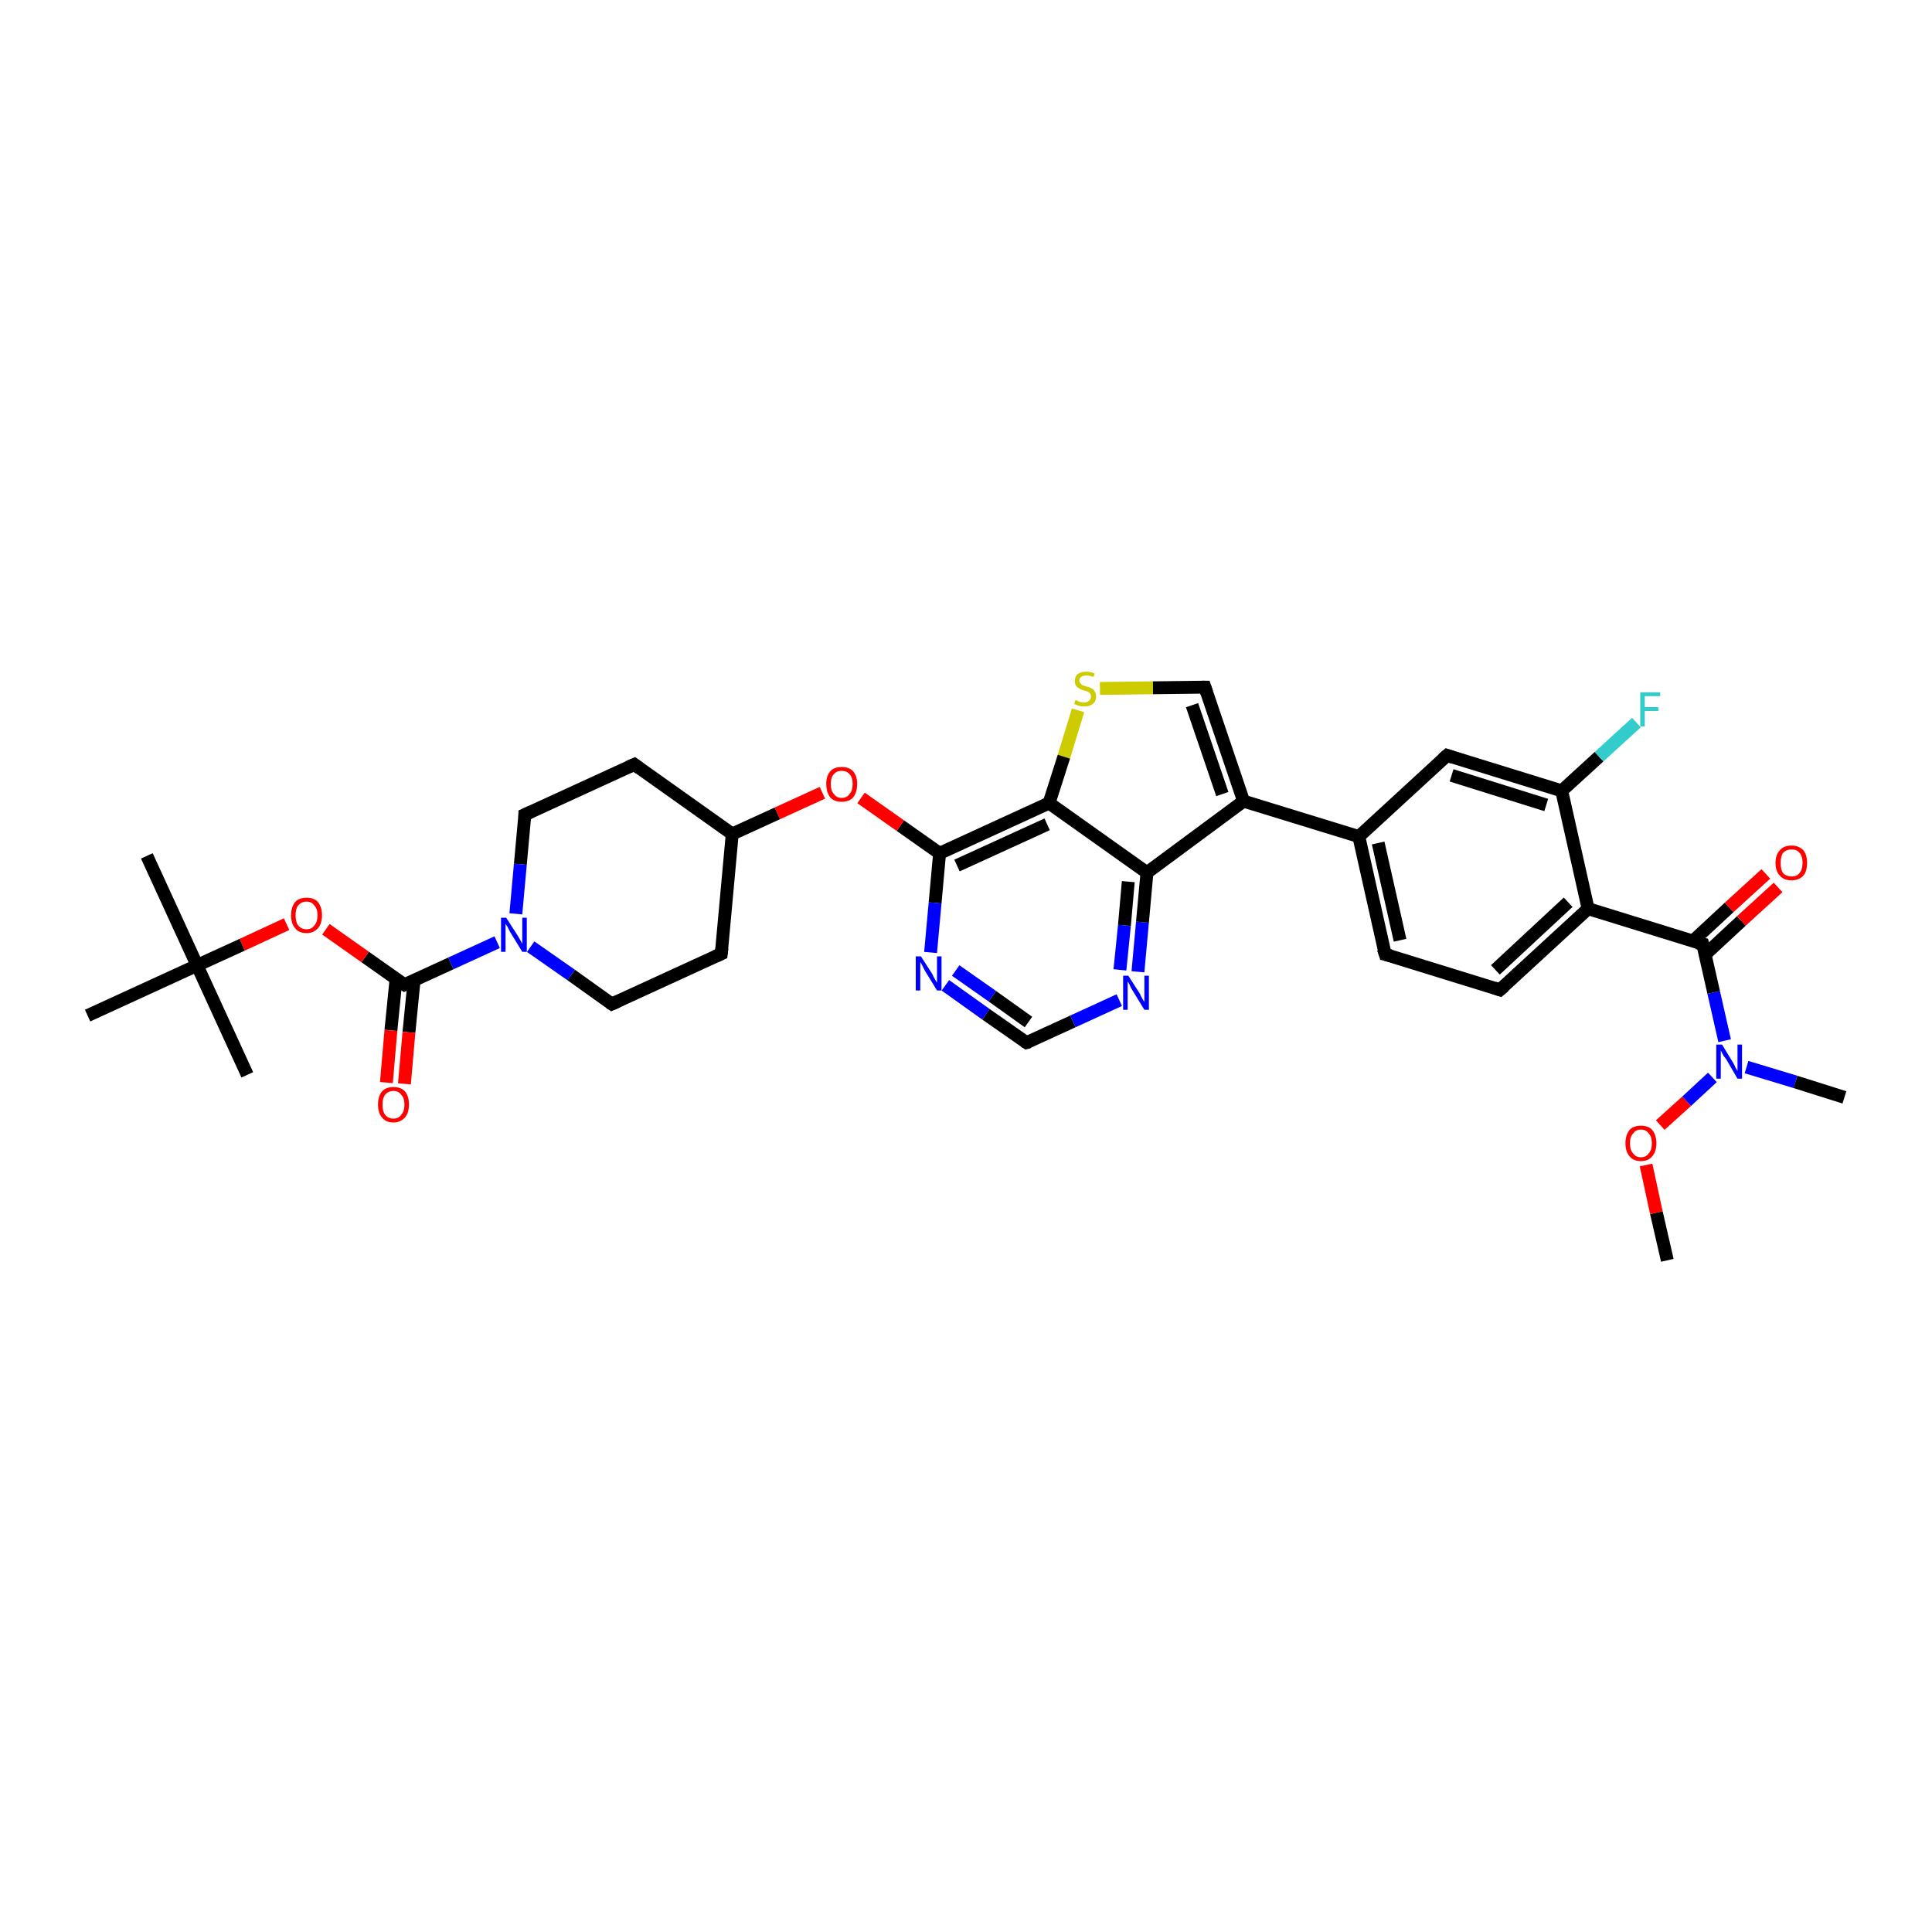 <?xml version='1.0' encoding='iso-8859-1'?>
<svg version='1.1' baseProfile='full'
              xmlns='http://www.w3.org/2000/svg'
                      xmlns:rdkit='http://www.rdkit.org/xml'
                      xmlns:xlink='http://www.w3.org/1999/xlink'
                  xml:space='preserve'
width='300px' height='300px' viewBox='0 0 300 300'>
<!-- END OF HEADER -->
<rect style='opacity:1.0;fill:#FFFFFF;stroke:none' width='300.0' height='300.0' x='0.0' y='0.0'> </rect>
<path class='bond-0 atom-0 atom-1' d='M 258.9,195.7 L 257.2,188.3' style='fill:none;fill-rule:evenodd;stroke:#000000;stroke-width:2.0px;stroke-linecap:butt;stroke-linejoin:miter;stroke-opacity:1' />
<path class='bond-0 atom-0 atom-1' d='M 257.2,188.3 L 255.6,180.9' style='fill:none;fill-rule:evenodd;stroke:#FF0000;stroke-width:2.0px;stroke-linecap:butt;stroke-linejoin:miter;stroke-opacity:1' />
<path class='bond-1 atom-1 atom-2' d='M 257.8,174.7 L 261.9,171.0' style='fill:none;fill-rule:evenodd;stroke:#FF0000;stroke-width:2.0px;stroke-linecap:butt;stroke-linejoin:miter;stroke-opacity:1' />
<path class='bond-1 atom-1 atom-2' d='M 261.9,171.0 L 265.9,167.3' style='fill:none;fill-rule:evenodd;stroke:#0000FF;stroke-width:2.0px;stroke-linecap:butt;stroke-linejoin:miter;stroke-opacity:1' />
<path class='bond-2 atom-2 atom-3' d='M 271.2,165.7 L 278.8,168.0' style='fill:none;fill-rule:evenodd;stroke:#0000FF;stroke-width:2.0px;stroke-linecap:butt;stroke-linejoin:miter;stroke-opacity:1' />
<path class='bond-2 atom-2 atom-3' d='M 278.8,168.0 L 286.4,170.4' style='fill:none;fill-rule:evenodd;stroke:#000000;stroke-width:2.0px;stroke-linecap:butt;stroke-linejoin:miter;stroke-opacity:1' />
<path class='bond-3 atom-2 atom-4' d='M 267.8,161.6 L 266.1,154.1' style='fill:none;fill-rule:evenodd;stroke:#0000FF;stroke-width:2.0px;stroke-linecap:butt;stroke-linejoin:miter;stroke-opacity:1' />
<path class='bond-3 atom-2 atom-4' d='M 266.1,154.1 L 264.4,146.6' style='fill:none;fill-rule:evenodd;stroke:#000000;stroke-width:2.0px;stroke-linecap:butt;stroke-linejoin:miter;stroke-opacity:1' />
<path class='bond-4 atom-4 atom-5' d='M 264.8,148.2 L 270.4,143.0' style='fill:none;fill-rule:evenodd;stroke:#000000;stroke-width:2.0px;stroke-linecap:butt;stroke-linejoin:miter;stroke-opacity:1' />
<path class='bond-4 atom-4 atom-5' d='M 270.4,143.0 L 276.1,137.8' style='fill:none;fill-rule:evenodd;stroke:#FF0000;stroke-width:2.0px;stroke-linecap:butt;stroke-linejoin:miter;stroke-opacity:1' />
<path class='bond-4 atom-4 atom-5' d='M 262.9,146.1 L 268.5,140.9' style='fill:none;fill-rule:evenodd;stroke:#000000;stroke-width:2.0px;stroke-linecap:butt;stroke-linejoin:miter;stroke-opacity:1' />
<path class='bond-4 atom-4 atom-5' d='M 268.5,140.9 L 274.2,135.7' style='fill:none;fill-rule:evenodd;stroke:#FF0000;stroke-width:2.0px;stroke-linecap:butt;stroke-linejoin:miter;stroke-opacity:1' />
<path class='bond-5 atom-4 atom-6' d='M 264.4,146.6 L 246.6,141.1' style='fill:none;fill-rule:evenodd;stroke:#000000;stroke-width:2.0px;stroke-linecap:butt;stroke-linejoin:miter;stroke-opacity:1' />
<path class='bond-6 atom-6 atom-7' d='M 246.6,141.1 L 232.9,153.7' style='fill:none;fill-rule:evenodd;stroke:#000000;stroke-width:2.0px;stroke-linecap:butt;stroke-linejoin:miter;stroke-opacity:1' />
<path class='bond-6 atom-6 atom-7' d='M 243.5,140.1 L 232.2,150.6' style='fill:none;fill-rule:evenodd;stroke:#000000;stroke-width:2.0px;stroke-linecap:butt;stroke-linejoin:miter;stroke-opacity:1' />
<path class='bond-7 atom-7 atom-8' d='M 232.9,153.7 L 215.1,148.2' style='fill:none;fill-rule:evenodd;stroke:#000000;stroke-width:2.0px;stroke-linecap:butt;stroke-linejoin:miter;stroke-opacity:1' />
<path class='bond-8 atom-8 atom-9' d='M 215.1,148.2 L 211.0,129.9' style='fill:none;fill-rule:evenodd;stroke:#000000;stroke-width:2.0px;stroke-linecap:butt;stroke-linejoin:miter;stroke-opacity:1' />
<path class='bond-8 atom-8 atom-9' d='M 217.4,146.0 L 214.0,130.9' style='fill:none;fill-rule:evenodd;stroke:#000000;stroke-width:2.0px;stroke-linecap:butt;stroke-linejoin:miter;stroke-opacity:1' />
<path class='bond-9 atom-9 atom-10' d='M 211.0,129.9 L 224.7,117.3' style='fill:none;fill-rule:evenodd;stroke:#000000;stroke-width:2.0px;stroke-linecap:butt;stroke-linejoin:miter;stroke-opacity:1' />
<path class='bond-10 atom-10 atom-11' d='M 224.7,117.3 L 242.5,122.8' style='fill:none;fill-rule:evenodd;stroke:#000000;stroke-width:2.0px;stroke-linecap:butt;stroke-linejoin:miter;stroke-opacity:1' />
<path class='bond-10 atom-10 atom-11' d='M 225.4,120.4 L 240.1,125.0' style='fill:none;fill-rule:evenodd;stroke:#000000;stroke-width:2.0px;stroke-linecap:butt;stroke-linejoin:miter;stroke-opacity:1' />
<path class='bond-11 atom-11 atom-12' d='M 242.5,122.8 L 248.3,117.5' style='fill:none;fill-rule:evenodd;stroke:#000000;stroke-width:2.0px;stroke-linecap:butt;stroke-linejoin:miter;stroke-opacity:1' />
<path class='bond-11 atom-11 atom-12' d='M 248.3,117.5 L 254.1,112.2' style='fill:none;fill-rule:evenodd;stroke:#33CCCC;stroke-width:2.0px;stroke-linecap:butt;stroke-linejoin:miter;stroke-opacity:1' />
<path class='bond-12 atom-9 atom-13' d='M 211.0,129.9 L 193.1,124.4' style='fill:none;fill-rule:evenodd;stroke:#000000;stroke-width:2.0px;stroke-linecap:butt;stroke-linejoin:miter;stroke-opacity:1' />
<path class='bond-13 atom-13 atom-14' d='M 193.1,124.4 L 187.1,106.7' style='fill:none;fill-rule:evenodd;stroke:#000000;stroke-width:2.0px;stroke-linecap:butt;stroke-linejoin:miter;stroke-opacity:1' />
<path class='bond-13 atom-13 atom-14' d='M 189.8,123.3 L 185.1,109.5' style='fill:none;fill-rule:evenodd;stroke:#000000;stroke-width:2.0px;stroke-linecap:butt;stroke-linejoin:miter;stroke-opacity:1' />
<path class='bond-14 atom-14 atom-15' d='M 187.1,106.7 L 179.0,106.8' style='fill:none;fill-rule:evenodd;stroke:#000000;stroke-width:2.0px;stroke-linecap:butt;stroke-linejoin:miter;stroke-opacity:1' />
<path class='bond-14 atom-14 atom-15' d='M 179.0,106.8 L 170.8,106.9' style='fill:none;fill-rule:evenodd;stroke:#CCCC00;stroke-width:2.0px;stroke-linecap:butt;stroke-linejoin:miter;stroke-opacity:1' />
<path class='bond-15 atom-15 atom-16' d='M 167.4,110.3 L 165.2,117.5' style='fill:none;fill-rule:evenodd;stroke:#CCCC00;stroke-width:2.0px;stroke-linecap:butt;stroke-linejoin:miter;stroke-opacity:1' />
<path class='bond-15 atom-15 atom-16' d='M 165.2,117.5 L 162.9,124.7' style='fill:none;fill-rule:evenodd;stroke:#000000;stroke-width:2.0px;stroke-linecap:butt;stroke-linejoin:miter;stroke-opacity:1' />
<path class='bond-16 atom-16 atom-17' d='M 162.9,124.7 L 145.9,132.5' style='fill:none;fill-rule:evenodd;stroke:#000000;stroke-width:2.0px;stroke-linecap:butt;stroke-linejoin:miter;stroke-opacity:1' />
<path class='bond-16 atom-16 atom-17' d='M 162.6,128.0 L 148.6,134.4' style='fill:none;fill-rule:evenodd;stroke:#000000;stroke-width:2.0px;stroke-linecap:butt;stroke-linejoin:miter;stroke-opacity:1' />
<path class='bond-17 atom-17 atom-18' d='M 145.9,132.5 L 139.8,128.2' style='fill:none;fill-rule:evenodd;stroke:#000000;stroke-width:2.0px;stroke-linecap:butt;stroke-linejoin:miter;stroke-opacity:1' />
<path class='bond-17 atom-17 atom-18' d='M 139.8,128.2 L 133.7,123.9' style='fill:none;fill-rule:evenodd;stroke:#FF0000;stroke-width:2.0px;stroke-linecap:butt;stroke-linejoin:miter;stroke-opacity:1' />
<path class='bond-18 atom-18 atom-19' d='M 127.7,123.1 L 120.7,126.3' style='fill:none;fill-rule:evenodd;stroke:#FF0000;stroke-width:2.0px;stroke-linecap:butt;stroke-linejoin:miter;stroke-opacity:1' />
<path class='bond-18 atom-18 atom-19' d='M 120.7,126.3 L 113.7,129.5' style='fill:none;fill-rule:evenodd;stroke:#000000;stroke-width:2.0px;stroke-linecap:butt;stroke-linejoin:miter;stroke-opacity:1' />
<path class='bond-19 atom-19 atom-20' d='M 113.7,129.5 L 98.5,118.7' style='fill:none;fill-rule:evenodd;stroke:#000000;stroke-width:2.0px;stroke-linecap:butt;stroke-linejoin:miter;stroke-opacity:1' />
<path class='bond-20 atom-20 atom-21' d='M 98.5,118.7 L 81.5,126.5' style='fill:none;fill-rule:evenodd;stroke:#000000;stroke-width:2.0px;stroke-linecap:butt;stroke-linejoin:miter;stroke-opacity:1' />
<path class='bond-21 atom-21 atom-22' d='M 81.5,126.5 L 80.8,134.2' style='fill:none;fill-rule:evenodd;stroke:#000000;stroke-width:2.0px;stroke-linecap:butt;stroke-linejoin:miter;stroke-opacity:1' />
<path class='bond-21 atom-21 atom-22' d='M 80.8,134.2 L 80.1,141.9' style='fill:none;fill-rule:evenodd;stroke:#0000FF;stroke-width:2.0px;stroke-linecap:butt;stroke-linejoin:miter;stroke-opacity:1' />
<path class='bond-22 atom-22 atom-23' d='M 82.4,147.0 L 88.7,151.4' style='fill:none;fill-rule:evenodd;stroke:#0000FF;stroke-width:2.0px;stroke-linecap:butt;stroke-linejoin:miter;stroke-opacity:1' />
<path class='bond-22 atom-22 atom-23' d='M 88.7,151.4 L 95.0,155.9' style='fill:none;fill-rule:evenodd;stroke:#000000;stroke-width:2.0px;stroke-linecap:butt;stroke-linejoin:miter;stroke-opacity:1' />
<path class='bond-23 atom-23 atom-24' d='M 95.0,155.9 L 112.0,148.1' style='fill:none;fill-rule:evenodd;stroke:#000000;stroke-width:2.0px;stroke-linecap:butt;stroke-linejoin:miter;stroke-opacity:1' />
<path class='bond-24 atom-22 atom-25' d='M 77.2,146.3 L 70.0,149.6' style='fill:none;fill-rule:evenodd;stroke:#0000FF;stroke-width:2.0px;stroke-linecap:butt;stroke-linejoin:miter;stroke-opacity:1' />
<path class='bond-24 atom-22 atom-25' d='M 70.0,149.6 L 62.8,152.9' style='fill:none;fill-rule:evenodd;stroke:#000000;stroke-width:2.0px;stroke-linecap:butt;stroke-linejoin:miter;stroke-opacity:1' />
<path class='bond-25 atom-25 atom-26' d='M 61.5,152.0 L 60.7,160.0' style='fill:none;fill-rule:evenodd;stroke:#000000;stroke-width:2.0px;stroke-linecap:butt;stroke-linejoin:miter;stroke-opacity:1' />
<path class='bond-25 atom-25 atom-26' d='M 60.7,160.0 L 60.0,168.1' style='fill:none;fill-rule:evenodd;stroke:#FF0000;stroke-width:2.0px;stroke-linecap:butt;stroke-linejoin:miter;stroke-opacity:1' />
<path class='bond-25 atom-25 atom-26' d='M 64.3,152.2 L 63.5,160.3' style='fill:none;fill-rule:evenodd;stroke:#000000;stroke-width:2.0px;stroke-linecap:butt;stroke-linejoin:miter;stroke-opacity:1' />
<path class='bond-25 atom-25 atom-26' d='M 63.5,160.3 L 62.8,168.3' style='fill:none;fill-rule:evenodd;stroke:#FF0000;stroke-width:2.0px;stroke-linecap:butt;stroke-linejoin:miter;stroke-opacity:1' />
<path class='bond-26 atom-25 atom-27' d='M 62.8,152.9 L 56.7,148.6' style='fill:none;fill-rule:evenodd;stroke:#000000;stroke-width:2.0px;stroke-linecap:butt;stroke-linejoin:miter;stroke-opacity:1' />
<path class='bond-26 atom-25 atom-27' d='M 56.7,148.6 L 50.6,144.3' style='fill:none;fill-rule:evenodd;stroke:#FF0000;stroke-width:2.0px;stroke-linecap:butt;stroke-linejoin:miter;stroke-opacity:1' />
<path class='bond-27 atom-27 atom-28' d='M 44.5,143.5 L 37.6,146.7' style='fill:none;fill-rule:evenodd;stroke:#FF0000;stroke-width:2.0px;stroke-linecap:butt;stroke-linejoin:miter;stroke-opacity:1' />
<path class='bond-27 atom-27 atom-28' d='M 37.6,146.7 L 30.6,149.9' style='fill:none;fill-rule:evenodd;stroke:#000000;stroke-width:2.0px;stroke-linecap:butt;stroke-linejoin:miter;stroke-opacity:1' />
<path class='bond-28 atom-28 atom-29' d='M 30.6,149.9 L 22.8,132.9' style='fill:none;fill-rule:evenodd;stroke:#000000;stroke-width:2.0px;stroke-linecap:butt;stroke-linejoin:miter;stroke-opacity:1' />
<path class='bond-29 atom-28 atom-30' d='M 30.6,149.9 L 38.4,166.9' style='fill:none;fill-rule:evenodd;stroke:#000000;stroke-width:2.0px;stroke-linecap:butt;stroke-linejoin:miter;stroke-opacity:1' />
<path class='bond-30 atom-28 atom-31' d='M 30.6,149.9 L 13.6,157.7' style='fill:none;fill-rule:evenodd;stroke:#000000;stroke-width:2.0px;stroke-linecap:butt;stroke-linejoin:miter;stroke-opacity:1' />
<path class='bond-31 atom-17 atom-32' d='M 145.9,132.5 L 145.2,140.2' style='fill:none;fill-rule:evenodd;stroke:#000000;stroke-width:2.0px;stroke-linecap:butt;stroke-linejoin:miter;stroke-opacity:1' />
<path class='bond-31 atom-17 atom-32' d='M 145.2,140.2 L 144.5,147.9' style='fill:none;fill-rule:evenodd;stroke:#0000FF;stroke-width:2.0px;stroke-linecap:butt;stroke-linejoin:miter;stroke-opacity:1' />
<path class='bond-32 atom-32 atom-33' d='M 146.8,153.0 L 153.1,157.5' style='fill:none;fill-rule:evenodd;stroke:#0000FF;stroke-width:2.0px;stroke-linecap:butt;stroke-linejoin:miter;stroke-opacity:1' />
<path class='bond-32 atom-32 atom-33' d='M 153.1,157.5 L 159.4,161.9' style='fill:none;fill-rule:evenodd;stroke:#000000;stroke-width:2.0px;stroke-linecap:butt;stroke-linejoin:miter;stroke-opacity:1' />
<path class='bond-32 atom-32 atom-33' d='M 148.4,150.7 L 154.1,154.7' style='fill:none;fill-rule:evenodd;stroke:#0000FF;stroke-width:2.0px;stroke-linecap:butt;stroke-linejoin:miter;stroke-opacity:1' />
<path class='bond-32 atom-32 atom-33' d='M 154.1,154.7 L 159.7,158.7' style='fill:none;fill-rule:evenodd;stroke:#000000;stroke-width:2.0px;stroke-linecap:butt;stroke-linejoin:miter;stroke-opacity:1' />
<path class='bond-33 atom-33 atom-34' d='M 159.4,161.9 L 166.6,158.6' style='fill:none;fill-rule:evenodd;stroke:#000000;stroke-width:2.0px;stroke-linecap:butt;stroke-linejoin:miter;stroke-opacity:1' />
<path class='bond-33 atom-33 atom-34' d='M 166.6,158.6 L 173.8,155.3' style='fill:none;fill-rule:evenodd;stroke:#0000FF;stroke-width:2.0px;stroke-linecap:butt;stroke-linejoin:miter;stroke-opacity:1' />
<path class='bond-34 atom-34 atom-35' d='M 176.7,150.9 L 177.4,143.2' style='fill:none;fill-rule:evenodd;stroke:#0000FF;stroke-width:2.0px;stroke-linecap:butt;stroke-linejoin:miter;stroke-opacity:1' />
<path class='bond-34 atom-34 atom-35' d='M 177.4,143.2 L 178.1,135.5' style='fill:none;fill-rule:evenodd;stroke:#000000;stroke-width:2.0px;stroke-linecap:butt;stroke-linejoin:miter;stroke-opacity:1' />
<path class='bond-34 atom-34 atom-35' d='M 173.9,150.6 L 174.6,143.7' style='fill:none;fill-rule:evenodd;stroke:#0000FF;stroke-width:2.0px;stroke-linecap:butt;stroke-linejoin:miter;stroke-opacity:1' />
<path class='bond-34 atom-34 atom-35' d='M 174.6,143.7 L 175.2,136.9' style='fill:none;fill-rule:evenodd;stroke:#000000;stroke-width:2.0px;stroke-linecap:butt;stroke-linejoin:miter;stroke-opacity:1' />
<path class='bond-35 atom-11 atom-6' d='M 242.5,122.8 L 246.6,141.1' style='fill:none;fill-rule:evenodd;stroke:#000000;stroke-width:2.0px;stroke-linecap:butt;stroke-linejoin:miter;stroke-opacity:1' />
<path class='bond-36 atom-35 atom-13' d='M 178.1,135.5 L 193.1,124.4' style='fill:none;fill-rule:evenodd;stroke:#000000;stroke-width:2.0px;stroke-linecap:butt;stroke-linejoin:miter;stroke-opacity:1' />
<path class='bond-37 atom-35 atom-16' d='M 178.1,135.5 L 162.9,124.7' style='fill:none;fill-rule:evenodd;stroke:#000000;stroke-width:2.0px;stroke-linecap:butt;stroke-linejoin:miter;stroke-opacity:1' />
<path class='bond-38 atom-24 atom-19' d='M 112.0,148.1 L 113.7,129.5' style='fill:none;fill-rule:evenodd;stroke:#000000;stroke-width:2.0px;stroke-linecap:butt;stroke-linejoin:miter;stroke-opacity:1' />
<path d='M 264.5,147.0 L 264.4,146.6 L 263.5,146.4' style='fill:none;stroke:#000000;stroke-width:2.0px;stroke-linecap:butt;stroke-linejoin:miter;stroke-opacity:1;' />
<path d='M 233.6,153.1 L 232.9,153.7 L 232.0,153.4' style='fill:none;stroke:#000000;stroke-width:2.0px;stroke-linecap:butt;stroke-linejoin:miter;stroke-opacity:1;' />
<path d='M 215.9,148.4 L 215.1,148.2 L 214.8,147.3' style='fill:none;stroke:#000000;stroke-width:2.0px;stroke-linecap:butt;stroke-linejoin:miter;stroke-opacity:1;' />
<path d='M 224.0,117.9 L 224.7,117.3 L 225.6,117.6' style='fill:none;stroke:#000000;stroke-width:2.0px;stroke-linecap:butt;stroke-linejoin:miter;stroke-opacity:1;' />
<path d='M 187.4,107.6 L 187.1,106.7 L 186.7,106.7' style='fill:none;stroke:#000000;stroke-width:2.0px;stroke-linecap:butt;stroke-linejoin:miter;stroke-opacity:1;' />
<path d='M 99.3,119.3 L 98.5,118.7 L 97.6,119.1' style='fill:none;stroke:#000000;stroke-width:2.0px;stroke-linecap:butt;stroke-linejoin:miter;stroke-opacity:1;' />
<path d='M 82.4,126.1 L 81.5,126.5 L 81.5,126.9' style='fill:none;stroke:#000000;stroke-width:2.0px;stroke-linecap:butt;stroke-linejoin:miter;stroke-opacity:1;' />
<path d='M 94.7,155.7 L 95.0,155.9 L 95.9,155.5' style='fill:none;stroke:#000000;stroke-width:2.0px;stroke-linecap:butt;stroke-linejoin:miter;stroke-opacity:1;' />
<path d='M 111.1,148.5 L 112.0,148.1 L 112.1,147.2' style='fill:none;stroke:#000000;stroke-width:2.0px;stroke-linecap:butt;stroke-linejoin:miter;stroke-opacity:1;' />
<path d='M 63.2,152.7 L 62.8,152.9 L 62.5,152.7' style='fill:none;stroke:#000000;stroke-width:2.0px;stroke-linecap:butt;stroke-linejoin:miter;stroke-opacity:1;' />
<path d='M 159.1,161.7 L 159.4,161.9 L 159.8,161.8' style='fill:none;stroke:#000000;stroke-width:2.0px;stroke-linecap:butt;stroke-linejoin:miter;stroke-opacity:1;' />
<path class='atom-1' d='M 252.4 177.5
Q 252.4 176.3, 253.0 175.5
Q 253.6 174.8, 254.8 174.8
Q 256.0 174.8, 256.6 175.5
Q 257.2 176.3, 257.2 177.5
Q 257.2 178.8, 256.6 179.5
Q 256.0 180.3, 254.8 180.3
Q 253.6 180.3, 253.0 179.5
Q 252.4 178.8, 252.4 177.5
M 254.8 179.7
Q 255.6 179.7, 256.0 179.1
Q 256.5 178.6, 256.5 177.5
Q 256.5 176.5, 256.0 176.0
Q 255.6 175.4, 254.8 175.4
Q 254.0 175.4, 253.6 176.0
Q 253.1 176.5, 253.1 177.5
Q 253.1 178.6, 253.6 179.1
Q 254.0 179.7, 254.8 179.7
' fill='#FF0000'/>
<path class='atom-2' d='M 267.4 162.2
L 269.1 165.0
Q 269.3 165.3, 269.5 165.8
Q 269.8 166.3, 269.8 166.3
L 269.8 162.2
L 270.5 162.2
L 270.5 167.5
L 269.8 167.5
L 268.0 164.4
Q 267.7 164.1, 267.5 163.7
Q 267.3 163.3, 267.2 163.1
L 267.2 167.5
L 266.5 167.5
L 266.5 162.2
L 267.4 162.2
' fill='#0000FF'/>
<path class='atom-5' d='M 275.7 134.0
Q 275.7 132.7, 276.4 132.0
Q 277.0 131.3, 278.2 131.3
Q 279.3 131.3, 280.0 132.0
Q 280.6 132.7, 280.6 134.0
Q 280.6 135.3, 280.0 136.0
Q 279.3 136.7, 278.2 136.7
Q 277.0 136.7, 276.4 136.0
Q 275.7 135.3, 275.7 134.0
M 278.2 136.1
Q 279.0 136.1, 279.4 135.6
Q 279.9 135.0, 279.9 134.0
Q 279.9 132.9, 279.4 132.4
Q 279.0 131.9, 278.2 131.9
Q 277.4 131.9, 276.9 132.4
Q 276.5 132.9, 276.5 134.0
Q 276.5 135.1, 276.9 135.6
Q 277.4 136.1, 278.2 136.1
' fill='#FF0000'/>
<path class='atom-12' d='M 254.7 107.5
L 257.8 107.5
L 257.8 108.1
L 255.4 108.1
L 255.4 109.8
L 257.5 109.8
L 257.5 110.4
L 255.4 110.4
L 255.4 112.8
L 254.7 112.8
L 254.7 107.5
' fill='#33CCCC'/>
<path class='atom-15' d='M 167.0 108.7
Q 167.0 108.7, 167.3 108.8
Q 167.5 109.0, 167.8 109.0
Q 168.1 109.1, 168.3 109.1
Q 168.8 109.1, 169.1 108.8
Q 169.4 108.6, 169.4 108.2
Q 169.4 107.9, 169.3 107.7
Q 169.1 107.5, 168.9 107.4
Q 168.7 107.3, 168.3 107.2
Q 167.8 107.1, 167.6 106.9
Q 167.3 106.8, 167.1 106.5
Q 166.9 106.2, 166.9 105.8
Q 166.9 105.1, 167.3 104.7
Q 167.8 104.3, 168.7 104.3
Q 169.3 104.3, 170.0 104.6
L 169.8 105.1
Q 169.2 104.9, 168.7 104.9
Q 168.2 104.9, 167.9 105.1
Q 167.6 105.3, 167.6 105.7
Q 167.6 105.9, 167.8 106.1
Q 167.9 106.3, 168.1 106.4
Q 168.4 106.5, 168.7 106.6
Q 169.2 106.7, 169.5 106.9
Q 169.8 107.0, 170.0 107.4
Q 170.2 107.7, 170.2 108.2
Q 170.2 108.9, 169.7 109.3
Q 169.2 109.7, 168.4 109.7
Q 167.9 109.7, 167.5 109.6
Q 167.2 109.5, 166.8 109.3
L 167.0 108.7
' fill='#CCCC00'/>
<path class='atom-18' d='M 128.3 121.7
Q 128.3 120.5, 128.9 119.8
Q 129.5 119.1, 130.7 119.1
Q 131.9 119.1, 132.5 119.8
Q 133.1 120.5, 133.1 121.7
Q 133.1 123.0, 132.5 123.8
Q 131.9 124.5, 130.7 124.5
Q 129.5 124.5, 128.9 123.8
Q 128.3 123.0, 128.3 121.7
M 130.7 123.9
Q 131.5 123.9, 131.9 123.3
Q 132.4 122.8, 132.4 121.7
Q 132.4 120.7, 131.9 120.2
Q 131.5 119.7, 130.7 119.7
Q 129.9 119.7, 129.5 120.2
Q 129.0 120.7, 129.0 121.7
Q 129.0 122.8, 129.5 123.3
Q 129.9 123.9, 130.7 123.9
' fill='#FF0000'/>
<path class='atom-22' d='M 78.6 142.5
L 80.4 145.3
Q 80.5 145.5, 80.8 146.0
Q 81.1 146.5, 81.1 146.6
L 81.1 142.5
L 81.8 142.5
L 81.8 147.8
L 81.1 147.8
L 79.2 144.7
Q 79.0 144.3, 78.8 143.9
Q 78.5 143.5, 78.5 143.4
L 78.5 147.8
L 77.8 147.8
L 77.8 142.5
L 78.6 142.5
' fill='#0000FF'/>
<path class='atom-26' d='M 58.7 171.5
Q 58.7 170.2, 59.3 169.5
Q 59.9 168.8, 61.1 168.8
Q 62.3 168.8, 62.9 169.5
Q 63.5 170.2, 63.5 171.5
Q 63.5 172.8, 62.9 173.5
Q 62.2 174.3, 61.1 174.3
Q 59.9 174.3, 59.3 173.5
Q 58.7 172.8, 58.7 171.5
M 61.1 173.7
Q 61.9 173.7, 62.3 173.1
Q 62.8 172.6, 62.8 171.5
Q 62.8 170.5, 62.3 170.0
Q 61.9 169.4, 61.1 169.4
Q 60.3 169.4, 59.8 170.0
Q 59.4 170.5, 59.4 171.5
Q 59.4 172.6, 59.8 173.1
Q 60.3 173.7, 61.1 173.7
' fill='#FF0000'/>
<path class='atom-27' d='M 45.2 142.1
Q 45.2 140.9, 45.8 140.1
Q 46.4 139.4, 47.6 139.4
Q 48.8 139.4, 49.4 140.1
Q 50.0 140.9, 50.0 142.1
Q 50.0 143.4, 49.4 144.1
Q 48.7 144.9, 47.6 144.9
Q 46.4 144.9, 45.8 144.1
Q 45.2 143.4, 45.2 142.1
M 47.6 144.3
Q 48.4 144.3, 48.8 143.7
Q 49.3 143.2, 49.3 142.1
Q 49.3 141.1, 48.8 140.6
Q 48.4 140.0, 47.6 140.0
Q 46.8 140.0, 46.3 140.6
Q 45.9 141.1, 45.9 142.1
Q 45.9 143.2, 46.3 143.7
Q 46.8 144.3, 47.6 144.3
' fill='#FF0000'/>
<path class='atom-32' d='M 143.0 148.5
L 144.8 151.3
Q 144.9 151.6, 145.2 152.1
Q 145.5 152.6, 145.5 152.6
L 145.5 148.5
L 146.2 148.5
L 146.2 153.8
L 145.5 153.8
L 143.6 150.7
Q 143.4 150.3, 143.2 149.9
Q 143.0 149.5, 142.9 149.4
L 142.9 153.8
L 142.2 153.8
L 142.2 148.5
L 143.0 148.5
' fill='#0000FF'/>
<path class='atom-34' d='M 175.2 151.5
L 177.0 154.3
Q 177.1 154.6, 177.4 155.1
Q 177.7 155.6, 177.7 155.6
L 177.7 151.5
L 178.4 151.5
L 178.4 156.8
L 177.7 156.8
L 175.8 153.7
Q 175.6 153.4, 175.4 152.9
Q 175.2 152.5, 175.1 152.4
L 175.1 156.8
L 174.4 156.8
L 174.4 151.5
L 175.2 151.5
' fill='#0000FF'/>
</svg>

